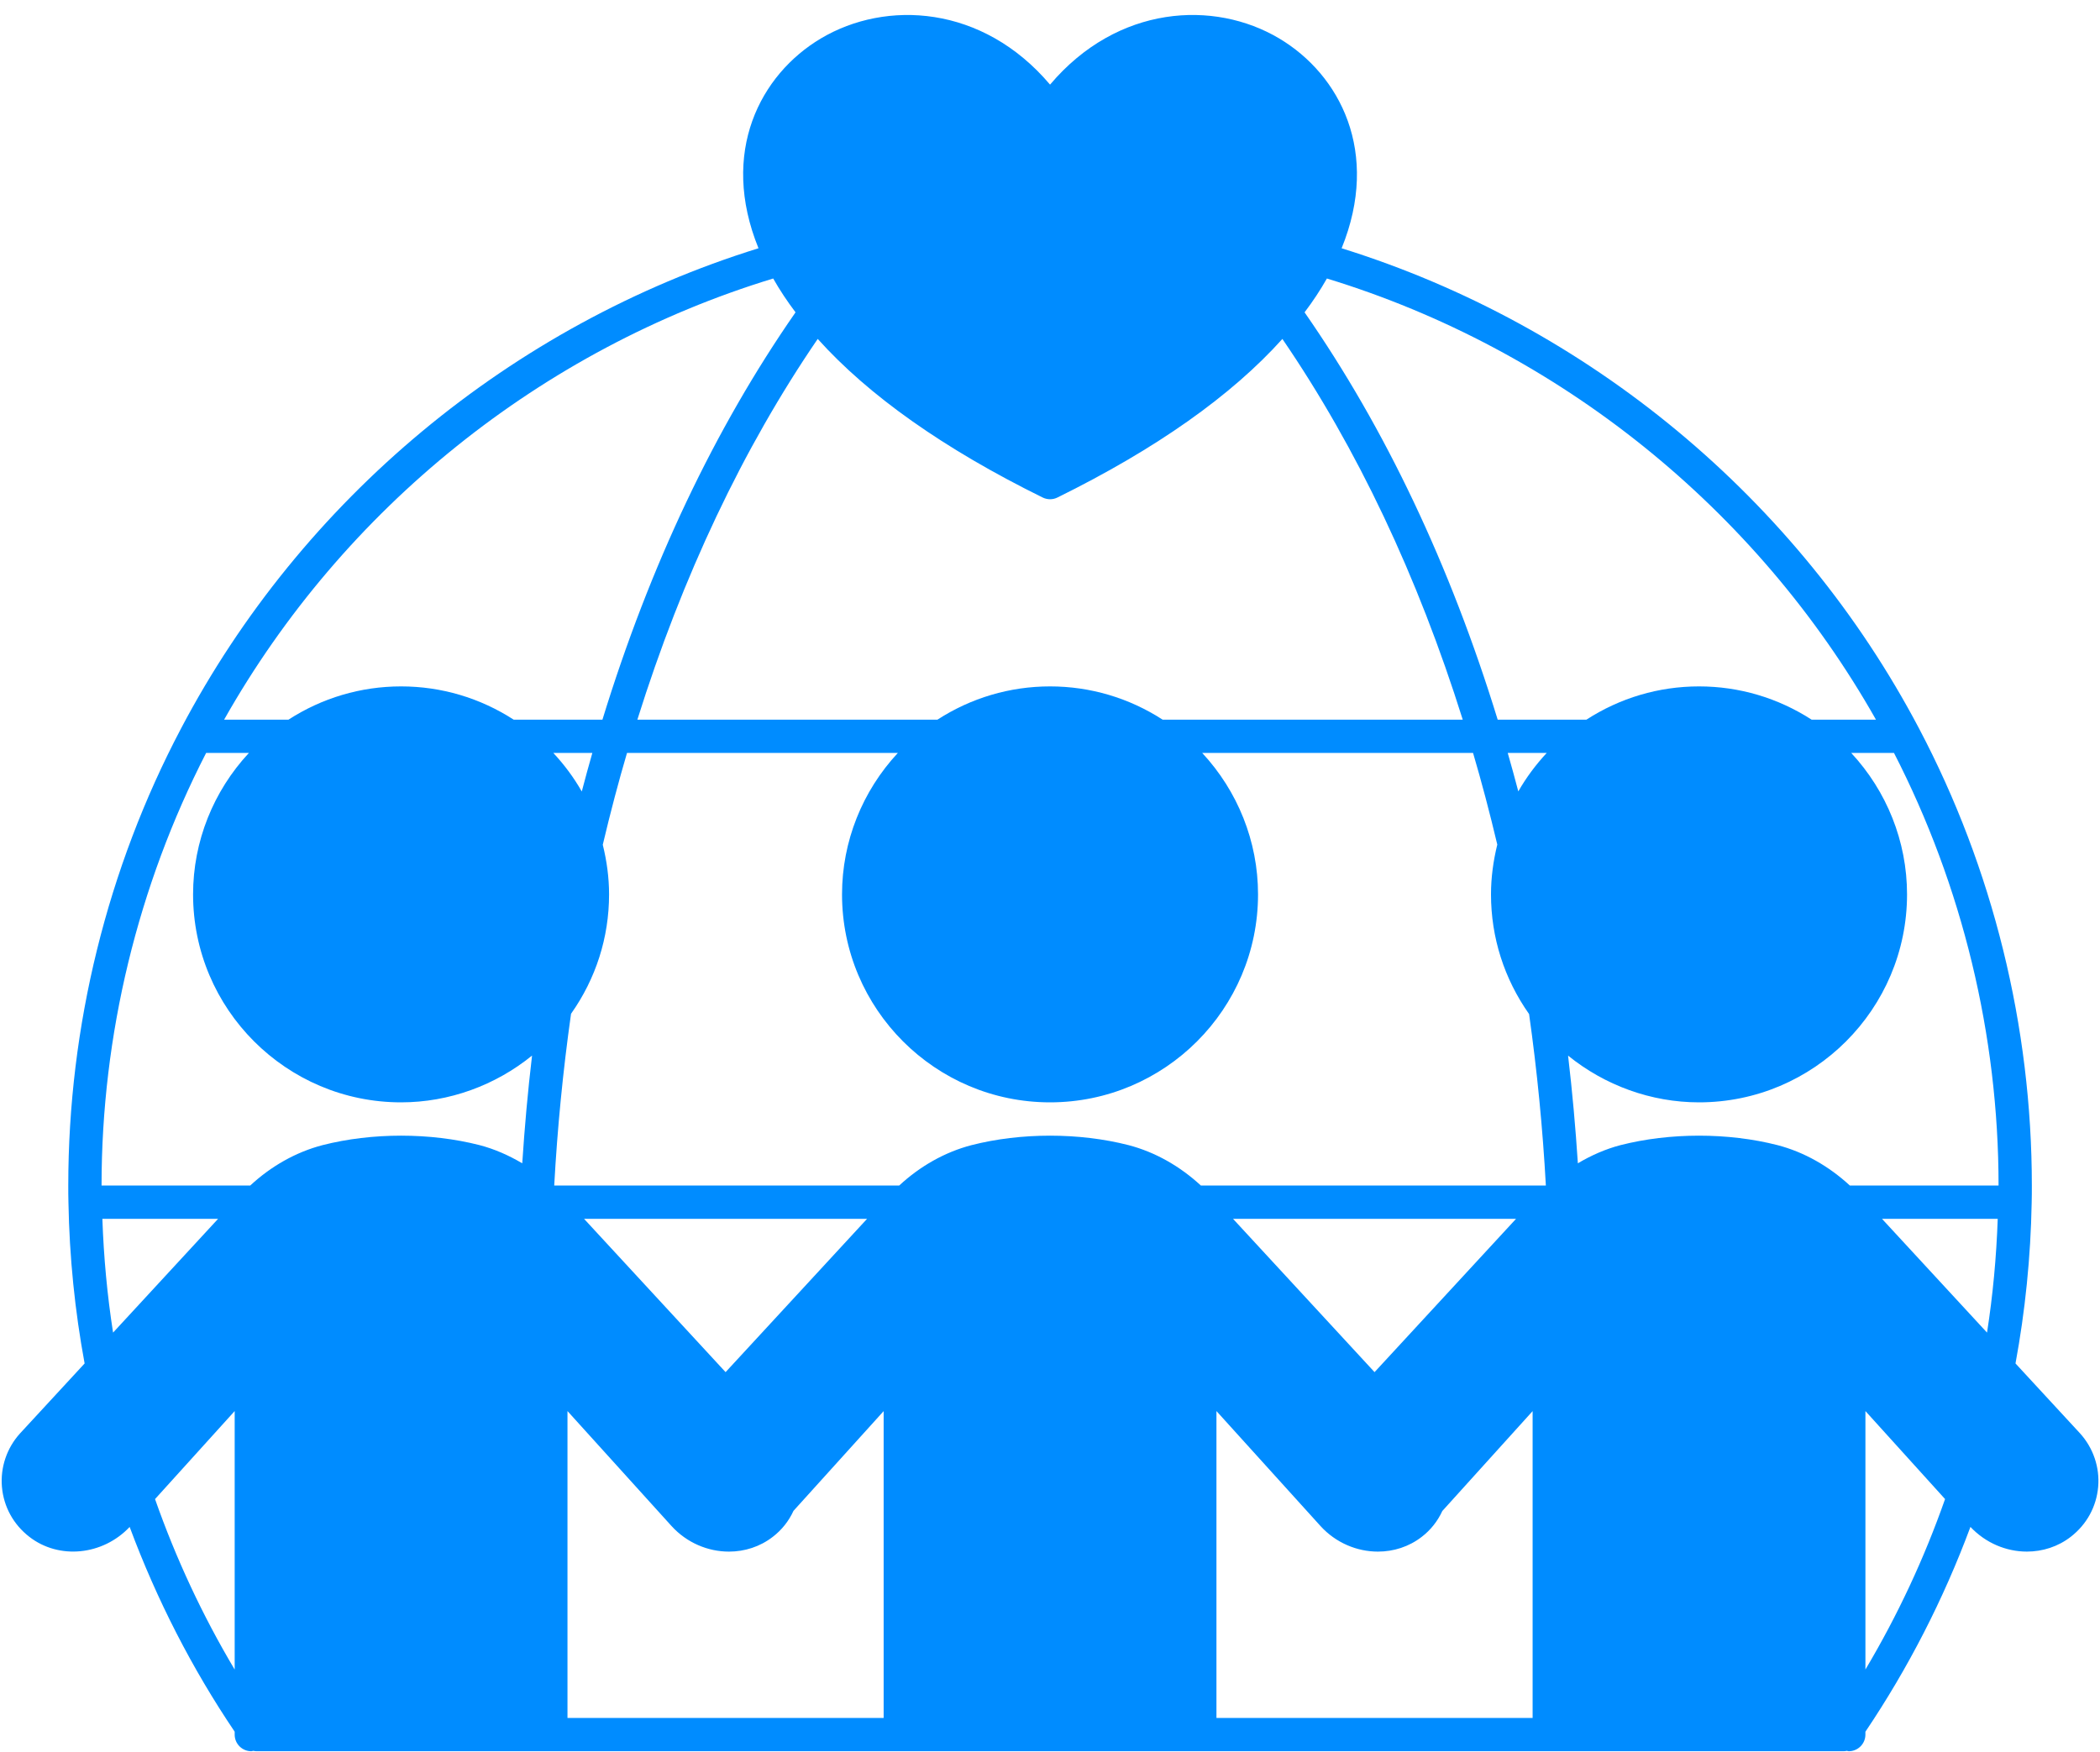 <?xml version="1.0" encoding="UTF-8" standalone="no"?><svg xmlns="http://www.w3.org/2000/svg" xmlns:xlink="http://www.w3.org/1999/xlink" fill="#008cff" height="105.3" preserveAspectRatio="xMidYMid meet" version="1" viewBox="-0.1 -0.9 126.2 105.3" width="126.2" zoomAndPan="magnify"><g id="change1_1"><path d="M124.898,85.247l-3.876-4.199c0.581-3.141,0.913-6.39,0.972-9.663c0.01-0.34,0.01-0.689,0.01-1.029 c0-9.563-2.343-19.061-6.775-27.466c-7.261-13.793-19.871-24.25-34.704-28.868C82.867,8.26,80.426,3.582,76.77,1.408 c-3.903-2.322-9.71-2.018-13.767,2.778c-4.058-4.795-9.861-5.099-13.767-2.778c-3.656,2.175-6.098,6.852-3.754,12.613 C30.648,18.63,18.039,29.087,10.778,42.888c-4.433,8.406-6.775,17.904-6.775,27.467c0,0.34,0,0.689,0.01,1.018 c0.058,3.284,0.39,6.534,0.972,9.675l-3.882,4.206c-0.793,0.873-1.188,2.044-1.087,3.212c0.104,1.191,0.687,2.257,1.645,3 c1.785,1.387,4.417,1.12,6.031-0.592c1.626,4.373,3.754,8.521,6.311,12.306v0.175c0,0.553,0.447,1,1,1 c0.042,0,0.077-0.019,0.117-0.024c0.063,0.012,0.127,0.024,0.192,0.024h95.381c0.066,0,0.129-0.011,0.192-0.024 c0.04,0.005,0.076,0.024,0.117,0.024c0.553,0,1-0.447,1-1v-0.172c2.576-3.829,4.695-7.961,6.312-12.311 c0.916,0.973,2.157,1.484,3.391,1.484c0.938,0,1.868-0.292,2.641-0.891c0.957-0.743,1.54-1.809,1.644-3 C126.092,87.297,125.696,86.127,124.898,85.247z M79.64,15.839c13.921,4.25,25.826,13.831,32.997,26.516h-3.866 c-2.018-1.305-4.348-2-6.768-2c-2.421,0-4.751,0.695-6.768,2h-5.331c-2.85-9.274-6.751-17.502-11.605-24.483 C78.799,17.21,79.249,16.531,79.64,15.839z M62.561,29.003c0.14,0.068,0.291,0.103,0.442,0.103s0.303-0.034,0.442-0.103 c5.934-2.924,10.464-6.129,13.52-9.532c4.489,6.564,8.128,14.248,10.839,22.884H69.771c-2.018-1.305-4.348-2-6.768-2 s-4.75,0.695-6.768,2H38.202c2.71-8.635,6.35-16.32,10.839-22.885C52.101,22.876,56.63,26.08,62.561,29.003z M46.365,15.839 c0.392,0.692,0.843,1.372,1.343,2.033c-4.854,6.982-8.755,15.211-11.605,24.483h-5.332c-2.018-1.305-4.348-2-6.768-2 s-4.75,0.695-6.768,2h-3.867C20.537,29.662,32.443,20.081,46.365,15.839z M6.695,79.194c-0.35-2.236-0.562-4.525-0.643-6.839h6.955 L6.695,79.194z M14.003,99.446c-1.927-3.236-3.53-6.669-4.786-10.246l4.786-5.29V99.446z M31.285,69.019 c-0.808-0.479-1.668-0.859-2.565-1.093c-2.965-0.758-6.464-0.759-9.438,0.001c-1.607,0.419-3.104,1.274-4.345,2.428H6.003 c0-9.04,2.18-18.011,6.284-26h2.57c-2.128,2.289-3.354,5.31-3.354,8.5c0,6.893,5.607,12.5,12.5,12.5 c2.891,0,5.67-1.024,7.871-2.811C31.618,64.705,31.425,66.869,31.285,69.019z M35.497,44.355c-0.216,0.751-0.427,1.524-0.635,2.317 c-0.476-0.837-1.053-1.611-1.709-2.317H35.497z M53.003,102.355h-19V83.91l6.251,6.908c0.921,1.013,2.194,1.539,3.453,1.539 c0.937,0,1.865-0.291,2.635-0.889c0.542-0.415,0.964-0.953,1.242-1.56l5.419-5.995V102.355z M34.998,72.355h17.01l-8.504,9.215 L34.998,72.355z M92.003,102.355h-19V83.91l6.251,6.908c0.921,1.013,2.194,1.539,3.453,1.539c0.937,0,1.865-0.291,2.635-0.889 c0.539-0.412,0.956-0.948,1.234-1.551l5.427-6.004V102.355z M73.998,72.355h17.01l-8.504,9.215L73.998,72.355z M72.068,70.355 c-1.264-1.166-2.75-2.012-4.348-2.429c-2.965-0.758-6.464-0.759-9.438,0.001c-1.607,0.419-3.104,1.274-4.345,2.428H33.206 c0.187-3.42,0.525-6.888,1.011-10.324c1.491-2.11,2.285-4.581,2.285-7.176c0-1.009-0.137-2.009-0.378-2.983 c0.469-1.981,0.949-3.794,1.456-5.517h16.276c-2.128,2.289-3.354,5.31-3.354,8.5c0,6.893,5.607,12.5,12.5,12.5 s12.5-5.607,12.5-12.5c0-3.19-1.227-6.211-3.354-8.5h16.276c0.512,1.74,0.992,3.55,1.456,5.507 c-0.24,0.975-0.378,1.978-0.378,2.993c0,2.596,0.795,5.075,2.289,7.194c0.485,3.438,0.821,6.9,1.008,10.306H72.068z M91.143,46.666 c-0.207-0.787-0.418-1.558-0.635-2.311h2.342C92.195,45.06,91.619,45.832,91.143,46.666z M112.003,99.444V83.91l4.786,5.289 C115.537,92.764,113.941,96.186,112.003,99.444z M119.311,79.194l-6.313-6.839h6.956C119.873,74.666,119.661,76.955,119.311,79.194 z M111.068,70.355c-1.264-1.166-2.75-2.012-4.348-2.429c-2.965-0.758-6.463-0.759-9.439,0.001 c-0.895,0.234-1.755,0.613-2.559,1.091c-0.14-2.146-0.333-4.309-0.588-6.472c2.206,1.787,4.984,2.809,7.87,2.809 c6.893,0,12.5-5.607,12.5-12.5c0-3.19-1.227-6.211-3.354-8.5h2.57c4.105,7.988,6.284,16.96,6.284,26H111.068z" fill="inherit"/></g></svg>